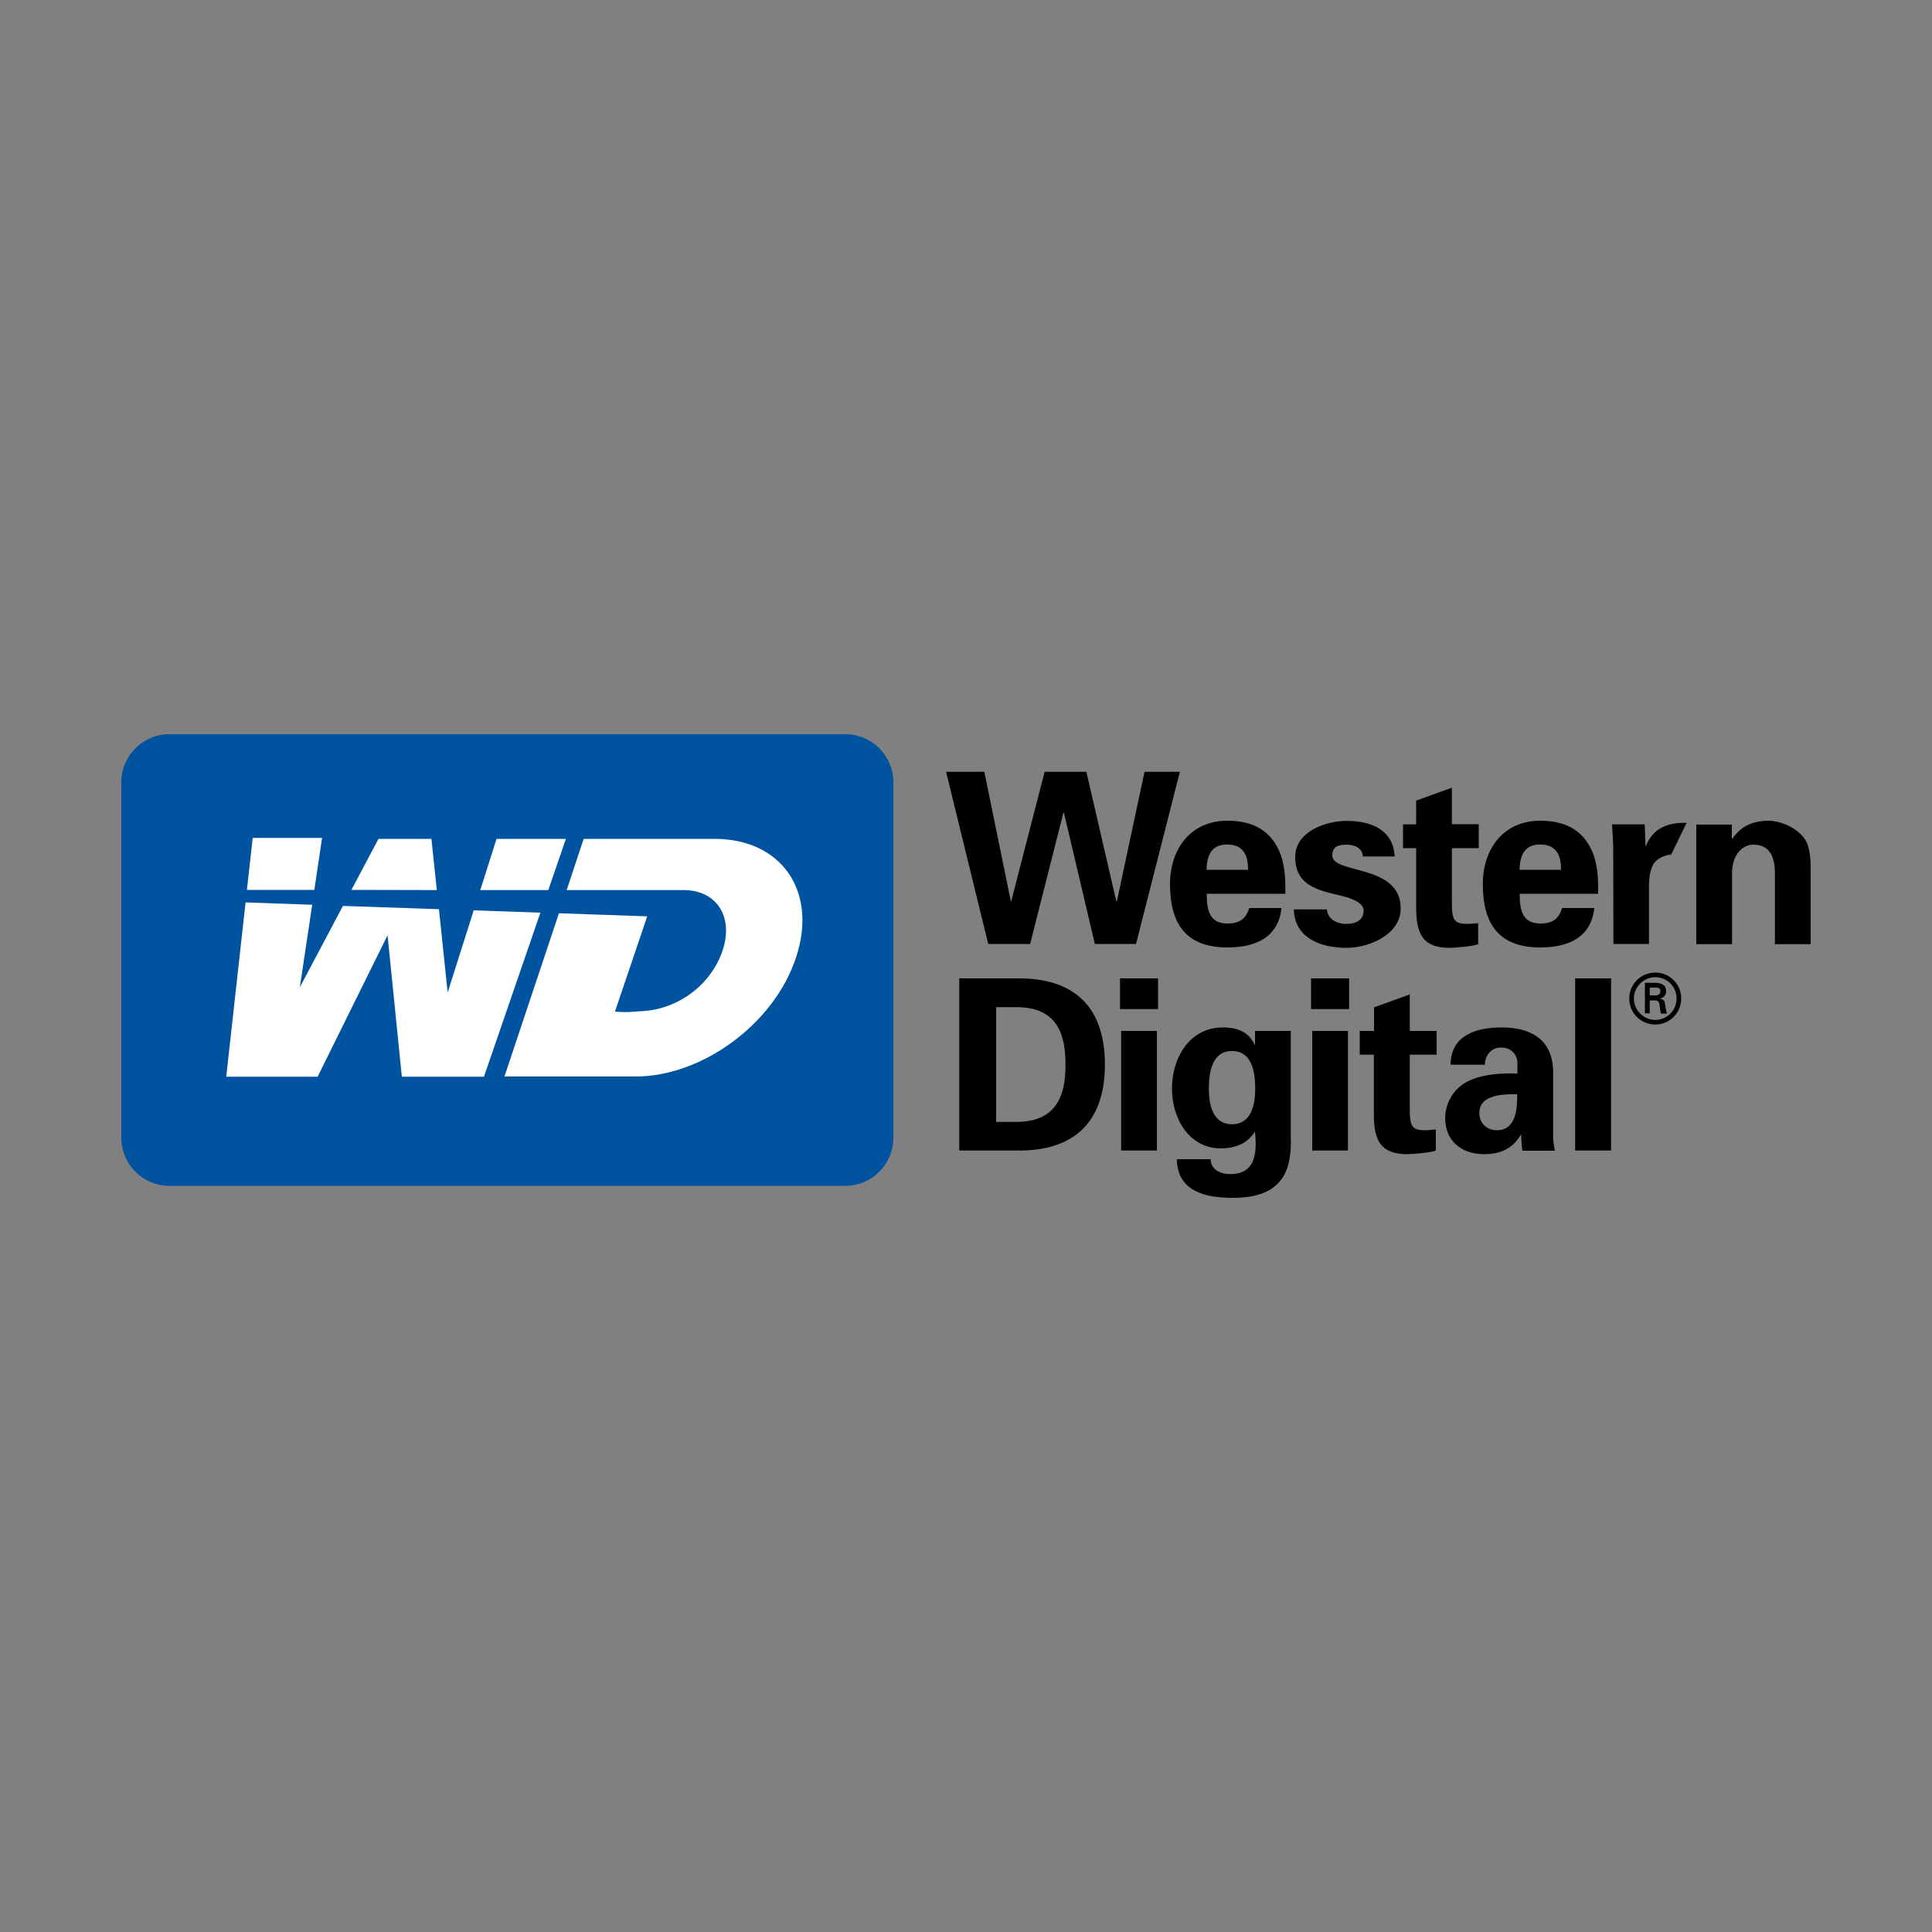 <?xml version="1.0" encoding="utf-8"?>
<!-- Generator: Adobe Illustrator 24.2.0, SVG Export Plug-In . SVG Version: 6.00 Build 0)  -->
<svg version="1.1" id="Layer_1" xmlns="http://www.w3.org/2000/svg" xmlns:xlink="http://www.w3.org/1999/xlink" x="0px" y="0px"
	 viewBox="0 0 1000 1000" style="enable-background:new 0 0 1000 1000;" xml:space="preserve">
<rect x="0" y="0" width="1000" height="1000" fill="#808080" stroke="none"/>
<style type="text/css">
	.st0{fill:none;}
	.st1{fill-rule:evenodd;clip-rule:evenodd;fill:#00539F;}
	.st2{fill-rule:evenodd;clip-rule:evenodd;fill:#FFFFFF;}
	.st3{fill-rule:evenodd;clip-rule:evenodd;}
</style>
<g>
	<path class="st1" d="M462.4,588.9c0,13.7-11.1,24.9-24.9,24.9H87.7c-13.7,0-24.9-11.1-24.9-24.9v-184c0-13.7,11.1-24.9,24.9-24.9
		h349.8c13.7,0,24.9,11.1,24.9,24.9V588.9L462.4,588.9z"/>
	<polygon class="st2" points="283.8,460.7 292.9,434.2 257,434.2 248.6,460.7 283.8,460.7 	"/>
	<polygon class="st2" points="226.1,460.7 223.3,434.2 195.9,434.2 181.9,460.6 226.1,460.7 	"/>
	<polygon class="st2" points="245.2,471.2 231.7,513.7 227.2,470.6 177.5,468.9 155.2,511 161.6,468.3 127.1,467.1 117.1,557.3 
		164.4,557.3 200.6,484.1 208,557.3 250.5,557.3 279.7,472.4 245.2,471.2 	"/>
	<polygon class="st2" points="162.7,460.6 166.7,433.7 130.8,433.7 127.8,460.6 162.7,460.6 	"/>
	<path class="st2" d="M370,434.2h-67.9l-8.8,26.5l61.2,0c16.9,0.4,25.2,14.3,19.5,31.3c-5.8,17.4-22.7,30.5-42,31.4
		c-4.9,0.2-6.7,0.8-13.7,0.2l16.7-49.3l-45.7-1.6l-28.2,84.5h67.9c34.1,0,71.5-26.9,83-61.5C423.5,461.1,404.2,434.2,370,434.2
		L370,434.2z"/>
	<polygon class="st3" points="540.7,399.5 562.3,399.5 577.8,466.5 578.1,466.5 592.4,399.5 610.7,399.5 588,488.6 566.7,488.6 
		550.7,420.7 550.4,420.7 533.2,488.6 511.5,488.6 489.7,399.5 509.5,399.5 523.2,466.5 523.4,466.5 540.7,399.5 	"/>
	<path class="st3" d="M624.6,462.5c0,8,1.1,15.5,10.6,15.5c6.4,0,9.6-2.3,11.4-8h16.7c-1.6,15.3-13.6,20.4-28,20.4
		c-21.2,0-29.7-12-29.7-32.7c0-18.6,10.9-32.9,29.7-32.9c11.6,0,21.2,3.9,26.4,14.8c1.7,3.5,2.6,7.2,3.1,11.1
		c0.5,3.8,0.5,7.8,0.5,11.9H624.6L624.6,462.5z M646,450.2c0-6.8-1.9-13.1-10.9-13.1c-8.5,0-10.4,6.3-10.6,13.1H646L646,450.2z"/>
	<path class="st3" d="M705.4,443.2c-0.2-4.2-4.2-6-8.4-6c-5.1,0-7.4,1.5-7.4,5.6c0,9.8,35.4,4.2,35.4,27.4c0,13.6-16.5,20.4-28,20.4
		c-14.4,0-27-5.7-27.3-19.9h17.1c0.4,4.8,4.7,7.5,10.1,7.5c5.1,0,8.9-2.1,8.9-6.9c0-4.9-8.9-7-12.6-7.9
		c-11.8-2.8-22.8-5.4-22.8-19.9c0-13,15.7-18.6,26.5-18.6c13.1,0,24.2,4.7,25,18.4H705.4L705.4,443.2z"/>
	<path class="st3" d="M733,426.6v-12.2l18.5-6.7v18.9h13.9V439h-13.9v28.8c0,8.1,1.2,10.4,7.7,10.4c2,0,4-0.2,5.9-0.4v10.9
		c-2.1,1-12,1.9-14.6,1.9c-14.4,0-17.5-7.5-17.5-21V439h-6.8v-12.3H733L733,426.6z"/>
	<path class="st3" d="M786.6,462.5c0,8,1.1,15.5,10.6,15.5c6.4,0,9.6-2.3,11.3-8h16.7c-1.6,15.3-13.6,20.4-28,20.4
		c-21.2,0-29.7-12-29.7-32.7c0-18.6,10.9-32.9,29.7-32.9c11.6,0,21.2,3.9,26.4,14.8c1.7,3.5,2.6,7.2,3.1,11.1
		c0.5,3.8,0.5,7.8,0.5,11.9H786.6L786.6,462.5z M808,450.2c0-6.8-1.9-13.1-10.9-13.1c-8.5,0-10.4,6.3-10.6,13.1H808L808,450.2z"/>
	<path class="st3" d="M865,442.3c-3.1,0.2-7.2,2-9,4.6c-2,3.5-2.3,6.9-2.5,11v30.7h-18.4L835,439c0-2.6-0.4-7.8-0.6-12.3h16.9
		l0.4,11.2h0.2c3.9-9.7,11.8-12.2,21.1-12L865,442.3L865,442.3z"/>
	<path class="st3" d="M896.3,433.8l0.3,0.4c3.8-5.7,9.6-9.4,19-9.4c6.2,0,18.1,4.6,20.4,13.6c1,3.8,1.2,7.8,1.2,9.9v40.4h-18.5
		v-37.3c-0.1-6.7-2-14.2-11.1-14.2c-5.8,0-10.9,5.2-11.1,14.2v37.3h-18.5v-61.9h18.4V433.8L896.3,433.8z"/>
	<path class="st3" d="M496.5,506.4h30.4c27.8-0.2,45,13.6,45,44.6c0,31-17.3,44.8-45,44.5h-30.4V506.4L496.5,506.4z M515.6,580.7
		h9.9c22.7,0.2,26-15.5,26-29.7c0-14.2-3.3-30-26-29.7h-9.9V580.7L515.6,580.7z"/>
	<path class="st3" d="M599.4,506.4v15.9h-19.7v-15.9H599.4L599.4,506.4z M598.8,533.6v61.9h-18.5v-61.9H598.8L598.8,533.6z"/>
	<path class="st3" d="M668.2,590c0,14.4-3.2,30.2-30.4,30c-13.7,0-28.4-3.3-28.7-20h17.5c0.2,5.6,5.2,7.7,10.2,7.7
		c14.1,0,13.6-12.8,12.8-21.8h-0.2c-3.8,6.1-10.4,8.5-17.4,8.5c-16.8,0-25.4-15.8-25.4-30.9c0-15.8,9-31.7,26.3-31.7
		c8.3,0,13.6,2.7,16.5,9h0.2v-7.2h18.5V590L668.2,590z M637.7,581.9c10.1,0,12-10.4,12-18.4c0-9.1-1.9-19.5-12-19.5
		c-10.1,0-12,10.4-12,19.5C625.7,571.6,627.6,581.9,637.7,581.9L637.7,581.9z"/>
	<path class="st3" d="M698.3,506.4v15.9h-19.7v-15.9H698.3L698.3,506.4z M697.7,533.6v61.9h-18.5v-61.9H697.7L697.7,533.6z"/>
	<path class="st3" d="M711.2,533.6v-12.2l18.5-6.7v18.9h13.9v12.3h-13.9v28.7c0,8.2,1.2,10.4,7.6,10.4c2,0,4-0.2,5.9-0.4v10.9
		c-2.1,1-12,1.9-14.6,1.9c-14.4,0-17.5-7.5-17.5-21v-30.5h-7.3v-12.3H711.2L711.2,533.6z"/>
	<path class="st3" d="M750.8,551.1c0.1-7.8,3.5-12.6,8.4-15.4c5.1-3,11.6-3.9,18.3-3.9c12.5,0,26.4,4.6,26.4,23.2v33.8
		c0.1,3.1,0.6,4.9,0.9,6.8H788c-0.4-2.8-0.6-5.7-0.6-8.3h-0.2c-4.2,7.2-10.6,10.1-19,10.1c-11.6,0-20.2-6.7-20.2-18.8
		c0-4.3,2-14.8,13.2-19.6c7.4-3.2,16.8-3.6,24.2-3.3v-5.8c0-2.6-2-7.7-8.5-7.7c-6.4,0-8.5,6-8.3,8.9H750.8L750.8,551.1z
		 M765.7,576.1c0,5.2,3.8,8.9,9,8.9c10.2,0,10.6-11.3,10.6-18.6C778.9,566.3,765.7,566.2,765.7,576.1L765.7,576.1z"/>
	<polygon class="st3" points="833.9,506.4 833.9,595.5 815.3,595.5 815.3,506.4 833.9,506.4 	"/>
	<path class="st3" d="M843.3,516.8c0-7.4,6-13.4,13.5-13.4c7.4,0,13.4,6,13.4,13.4c0,7.5-6,13.5-13.4,13.5
		C849.3,530.3,843.3,524.3,843.3,516.8L843.3,516.8z M867.8,516.8c0-6.1-4.9-11-11-11c-6.1,0-11.1,5-11.1,11c0,6.1,5,11.1,11.1,11.1
		C862.8,527.9,867.8,523,867.8,516.8L867.8,516.8z M853.9,517.7v6.8h-2.5v-15.8h5.1c2.9,0,5.9,0.8,5.9,4.4c0,1.8-1.1,3.3-3.2,3.7
		v0.1c2.2,0.4,2.4,1.4,2.7,3.1c0.2,1.5,0.4,3.1,0.9,4.6h-3.1c-0.2-0.9-0.4-1.9-0.5-2.8c-0.2-1.4-0.2-2.6-0.9-3.4
		c-0.6-0.6-1.4-0.6-2.3-0.6H853.9L853.9,517.7z M856.5,515.3c2.3-0.1,2.9-1,2.9-2.3c0-1.2-0.5-1.8-2.5-1.8h-3v4H856.5L856.5,515.3z"
		/>
</g>
</svg>
